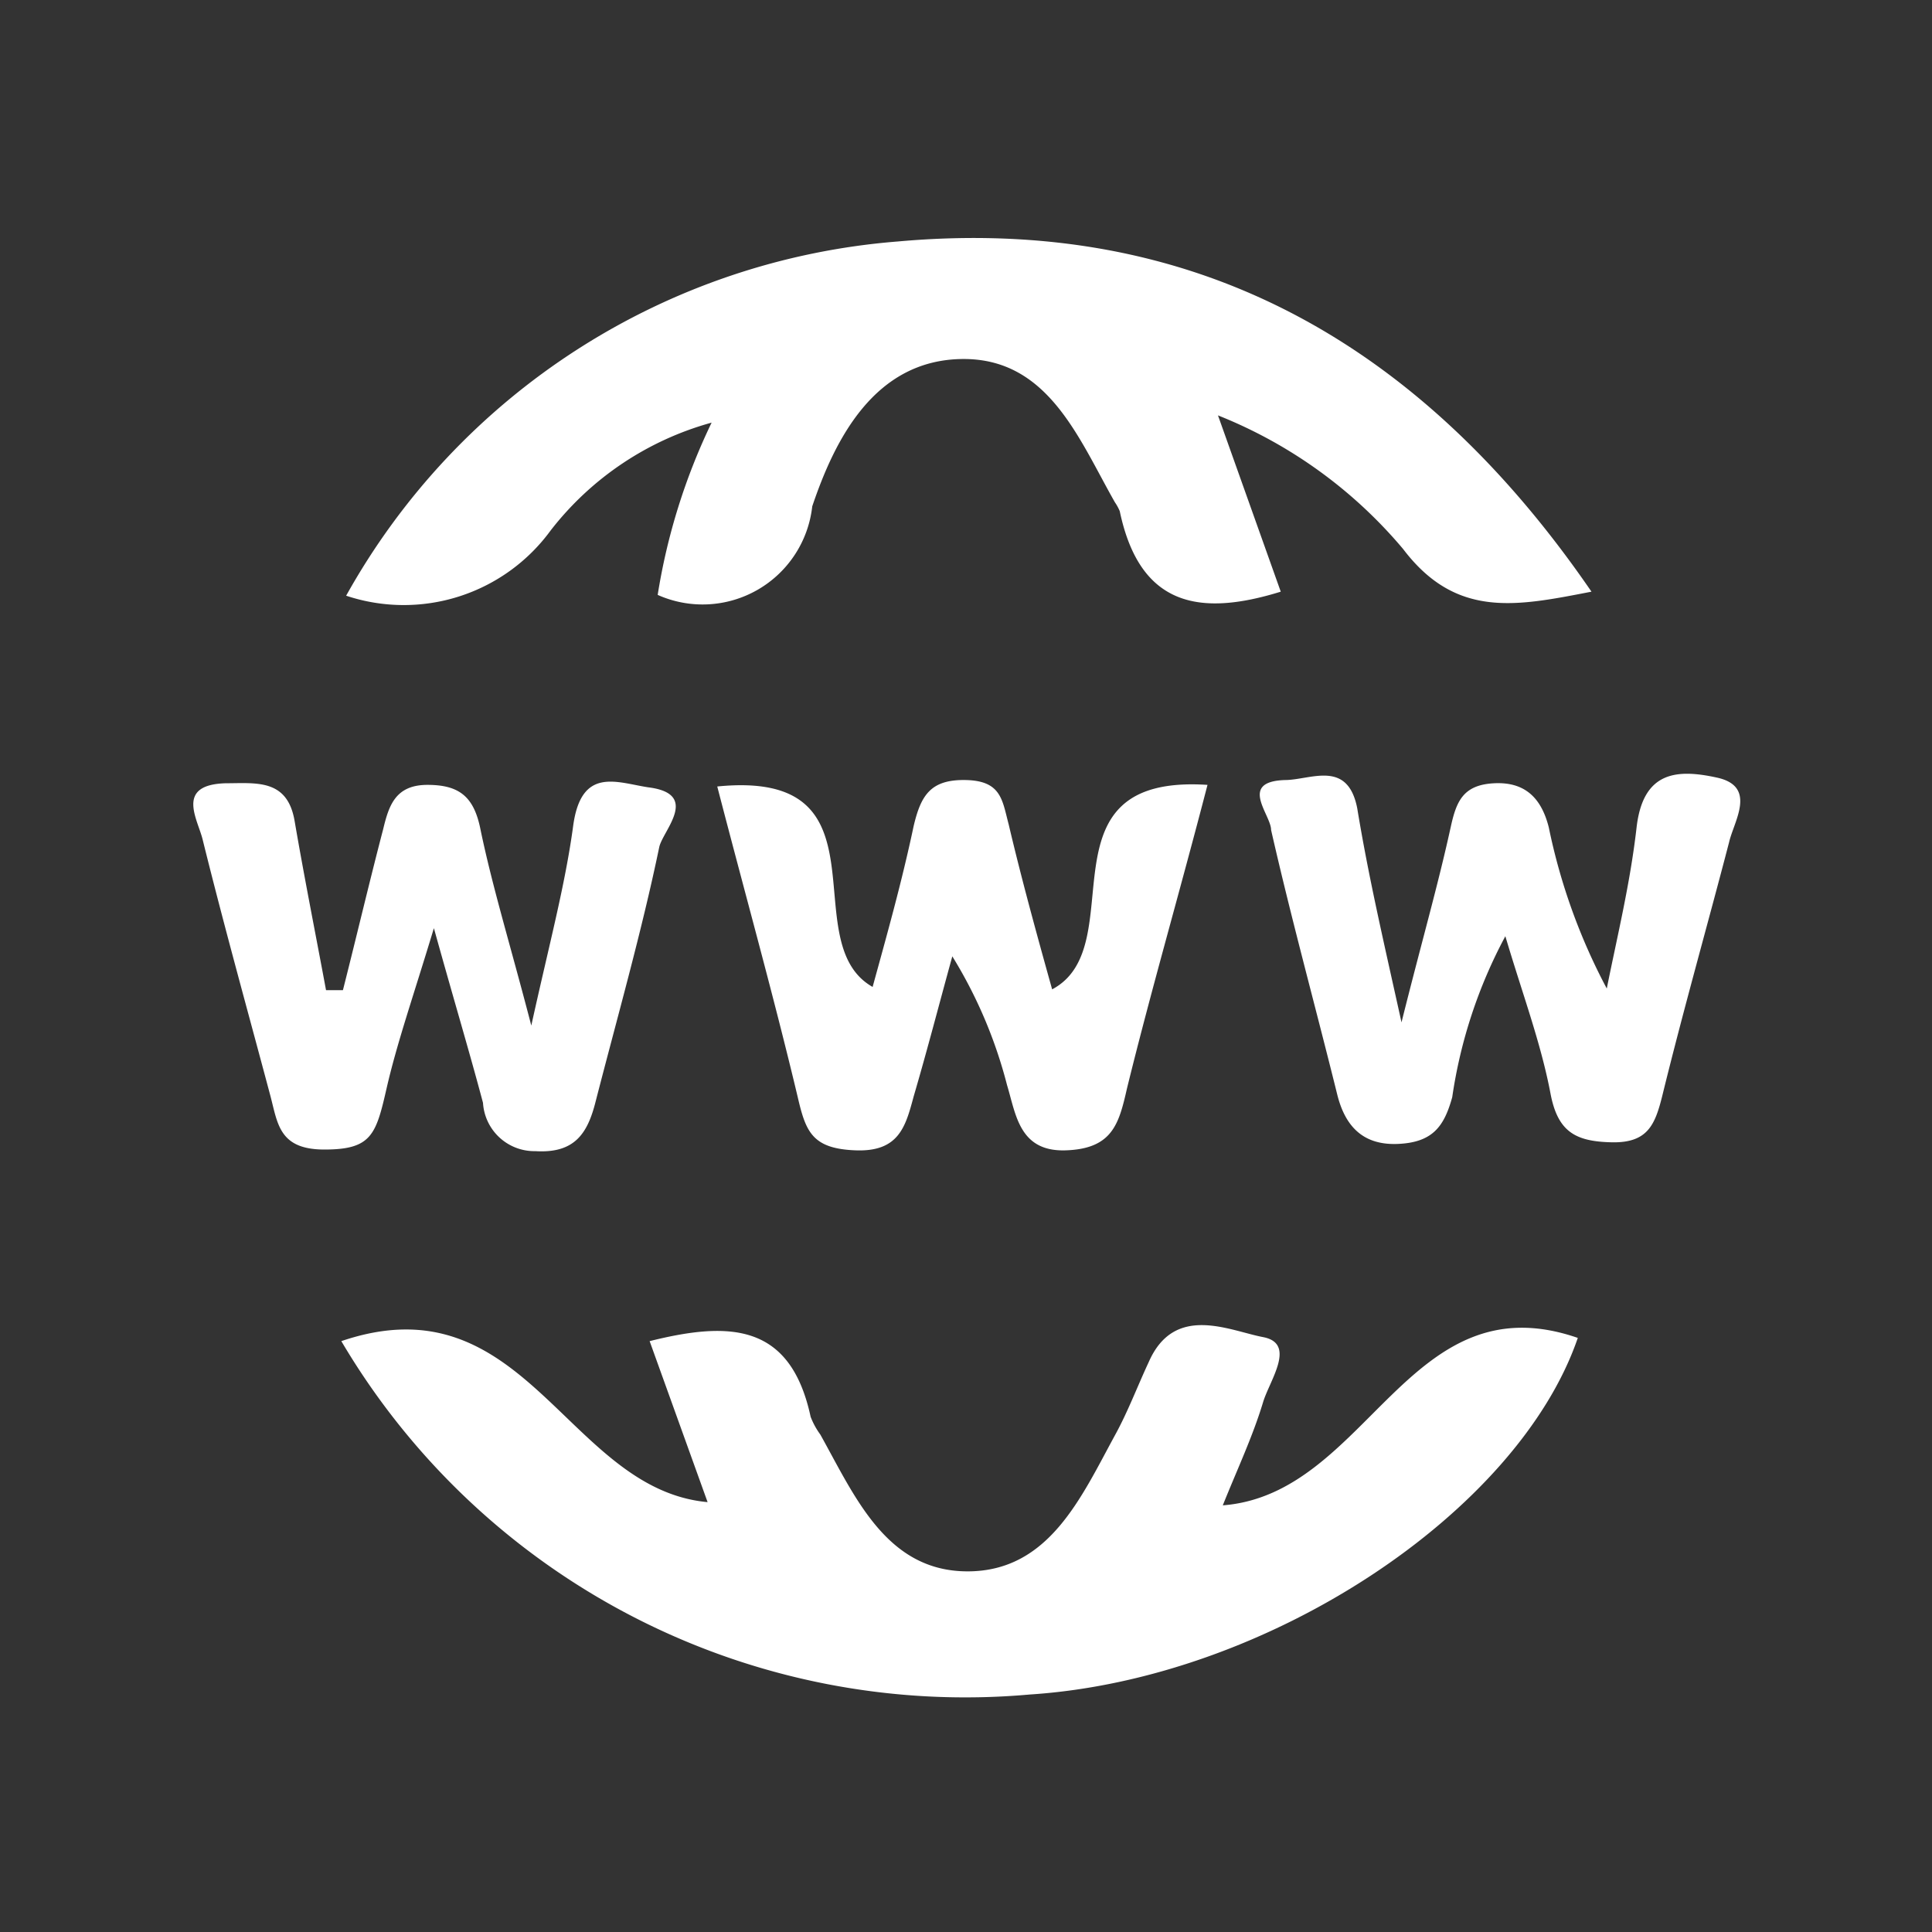 <svg id="Layer_1" data-name="Layer 1" xmlns="http://www.w3.org/2000/svg" viewBox="0 0 24 24"><rect x="0" y="0" width="24" height="24" fill="#333333" stroke="none"/><defs><style>.cls-1{fill:#fff;}</style></defs><path class="cls-1" d="M4.24,16.66c2.29-.78,2.8,1.84,4.55,2l-.72-2c1-.25,1.75-.22,2,.94a.94.94,0,0,0,.12.22c.43.77.82,1.7,1.83,1.7s1.41-.92,1.83-1.69c.16-.29.28-.61.42-.91.32-.73,1-.39,1.42-.31s.08.54,0,.81c-.13.43-.32.83-.5,1.28,1.81-.14,2.3-2.81,4.41-2.08-.74,2.16-3.85,4.24-6.81,4.43A9,9,0,0,1,4.24,16.66Z"/><path class="cls-1" d="M15.13,5.16l.78,2.19c-1,.31-1.75.19-2-1a.6.6,0,0,0-.06-.11c-.45-.79-.83-1.8-1.91-1.78s-1.57,1-1.85,1.83A1.37,1.37,0,0,1,8.17,7.39a7.7,7.7,0,0,1,.67-2.14,3.81,3.81,0,0,0-2,1.34,2.26,2.26,0,0,1-2.54.81A8.62,8.62,0,0,1,11.15,3c3.66-.33,6.48,1.23,8.62,4.35-.93.18-1.68.34-2.34-.53A5.81,5.81,0,0,0,15.13,5.16Z"/><path class="cls-1" d="M17.41,12.7c.25-1,.45-1.69.61-2.42.07-.32.15-.53.54-.55s.59.19.68.55a7.44,7.44,0,0,0,.72,2c.13-.65.29-1.3.37-2s.5-.73,1-.62.21.54.15.8c-.26,1-.57,2.09-.83,3.15-.09.36-.18.59-.63.58s-.67-.13-.76-.61c-.12-.63-.35-1.24-.56-1.95a6.08,6.08,0,0,0-.66,2c-.1.36-.24.56-.67.58s-.66-.21-.76-.62c-.27-1.09-.57-2.18-.82-3.28,0-.19-.41-.6.17-.62.32,0,.78-.26.9.35C17,10.89,17.18,11.66,17.41,12.7Z"/><path class="cls-1" d="M4.26,12.3c.17-.67.33-1.35.5-2,.07-.29.15-.55.55-.55s.58.15.66.56c.15.72.37,1.43.63,2.43.22-1,.42-1.74.52-2.48s.54-.54.93-.48c.65.08.19.53.14.74-.22,1.06-.52,2.11-.79,3.16-.1.4-.26.65-.75.62A.64.64,0,0,1,6,13.7c-.17-.64-.36-1.27-.61-2.17-.26.86-.46,1.43-.59,2s-.19.75-.77.75-.58-.34-.68-.7c-.28-1.05-.57-2.09-.83-3.14-.06-.26-.35-.69.28-.71.38,0,.77-.06.86.47.12.7.26,1.4.39,2.1Z"/><path class="cls-1" d="M15,9.75c-.35,1.35-.7,2.55-1,3.77-.1.44-.18.75-.76.77s-.62-.45-.73-.81a5.79,5.79,0,0,0-.68-1.6c-.16.58-.31,1.16-.48,1.74-.1.37-.18.69-.72.67s-.62-.23-.72-.66c-.3-1.26-.65-2.51-1-3.86,2.19-.22.94,1.93,1.93,2.49.17-.62.36-1.29.51-2,.09-.38.21-.58.65-.57s.45.25.53.55c.16.68.35,1.37.54,2.05C14.09,11.75,12.85,9.61,15,9.75Z"/></svg>